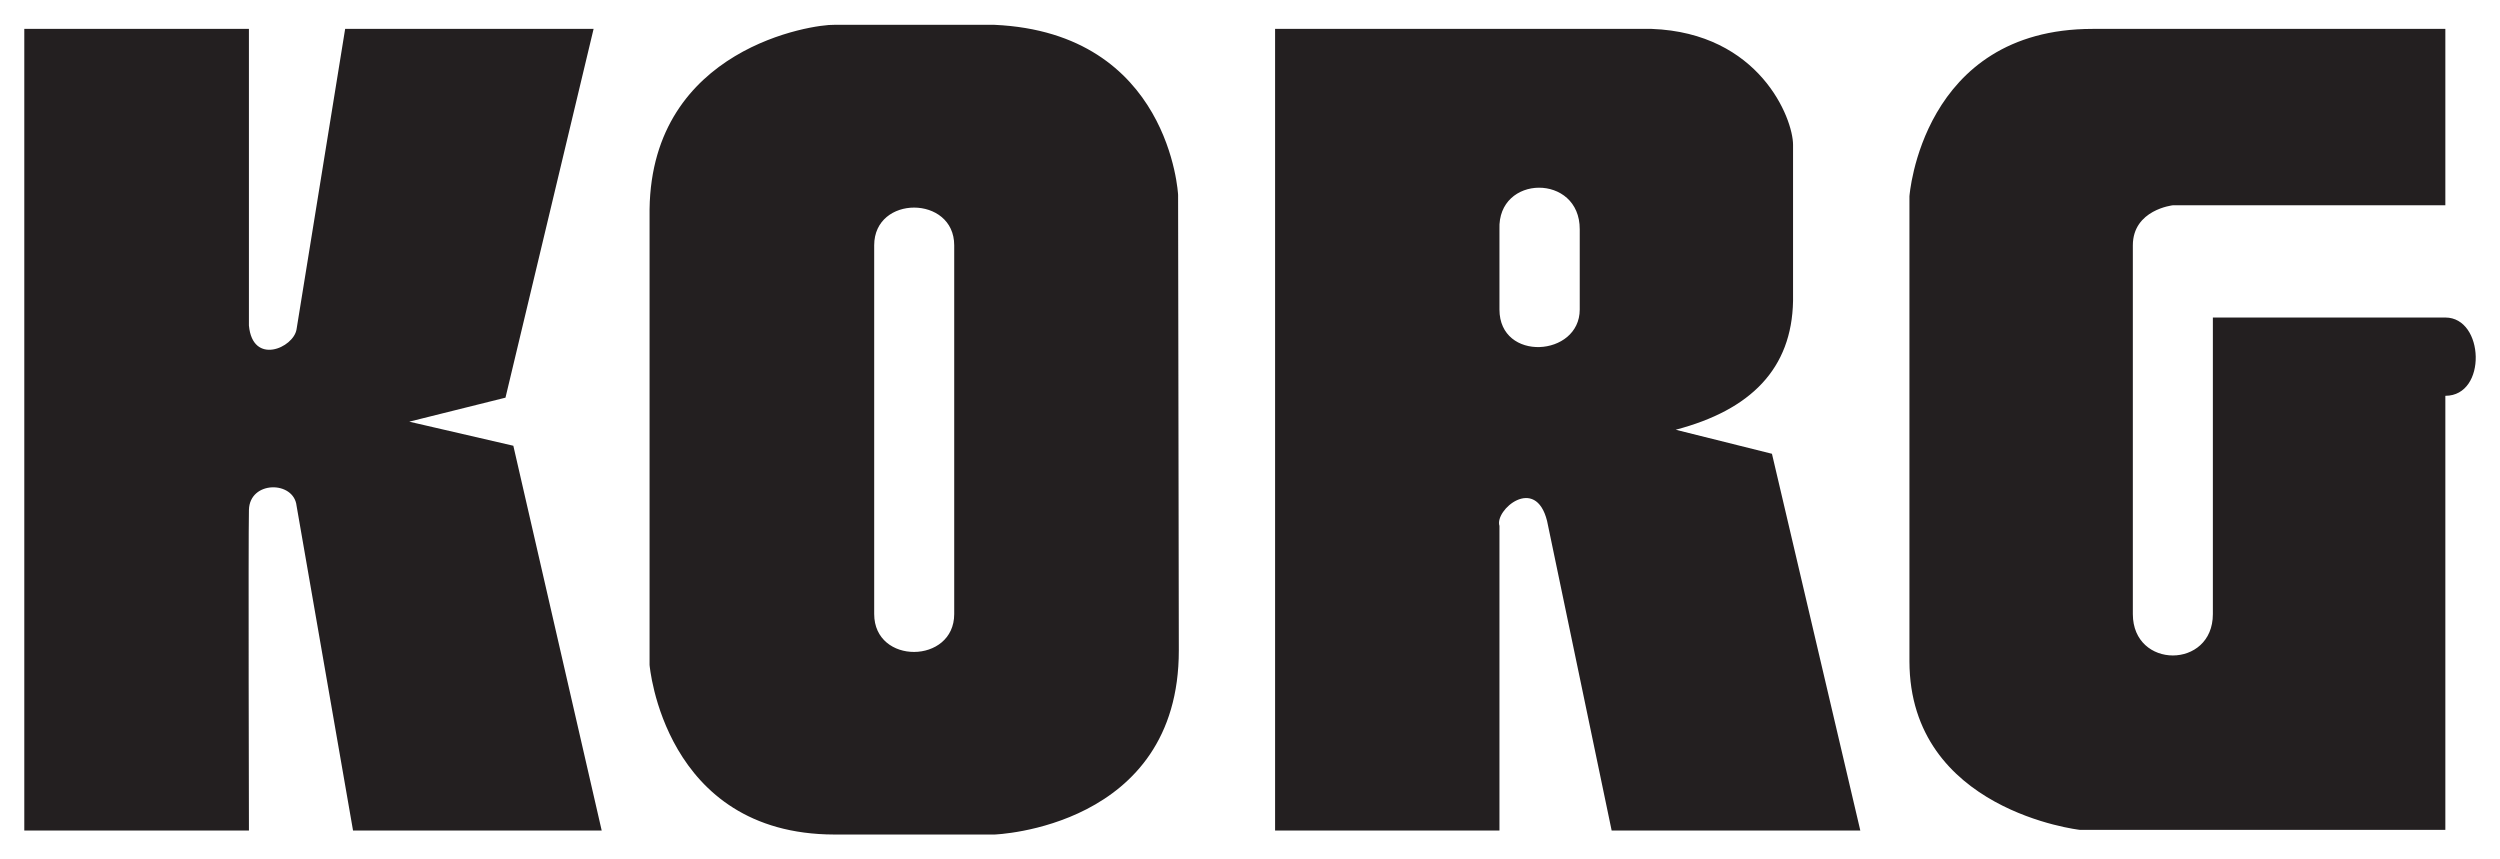 <?xml version="1.0" encoding="UTF-8" standalone="no"?>
<!DOCTYPE svg PUBLIC "-//W3C//DTD SVG 1.1//EN" "http://www.w3.org/Graphics/SVG/1.1/DTD/svg11.dtd">
<!-- Created with Inkscape (http://www.inkscape.org/) by Marsupilami -->
<svg
   xmlns:svg="http://www.w3.org/2000/svg"
   xmlns="http://www.w3.org/2000/svg"
   version="1.1"
   width="1024"
   height="352"
   viewBox="-1.237 -1.237 127.301 43.703"
   id="svg41270">
  <defs
     id="defs41272" />
  <path
     d="m 123.28,0.206 -17.962,0 c -8.714,0 -9.326,8.525 -9.326,8.525 l 0,23.676 c 0.013,7.605 8.675,8.584 8.675,8.584 l 18.614,0 0,-22.102 c 2.138,0 1.988,-3.986 0,-3.986 -1.8,0 -11.838,0 -11.838,0 l 0,15.102 c 0,2.808 -4.075,2.808 -4.075,0 0,-2.849 0,-18.777 0,-18.777 0,-1.818 2.038,-2.041 2.038,-2.041 l 13.875,0 0,-8.98 M 79.204,14.495 c 0,2.416 -4.088,2.683 -4.088,0 l 0,-4.082 c -0.113,-2.803 4.1,-2.851 4.088,0 l 0,4.082 z m 9.787,7.346 -4.9,-1.224 c 3.825,-1.005 5.912,-3.107 5.975,-6.558 l 0,-7.949 c 0,-1.35 -1.712,-5.701 -7.2,-5.904 l -19.175,0 0,40.821 11.425,0 0,-15.514 c -0.263,-0.802 1.837,-2.605 2.425,-0.249 l 3.288,15.762 12.662,0 -4.5,-19.188 m -41.639,8.164 c 0,2.551 -4.075,2.595 -4.075,0 l 0,-18.777 c 0,-2.569 4.075,-2.55 4.075,0 0,2.551 0,16.229 0,18.777 z m 11.4,-21.346 c 0,0 -0.4,-8.25 -9.35,-8.657 l -8.162,0 C 40.19,-0.035 31.951,1.158 31.839,9.391 l 0,23.201 c 0,0 0.713,8.619 9.401,8.637 l 8.162,0 c 0,0 9.4,-0.319 9.387,-9.386 L 58.752,8.658 M 0,41.027 0,0.206 l 11.438,0 0,15.103 c 0.188,2.051 2.275,1.14 2.425,0.195 l 2.475,-15.298 12.651,0 -4.487,18.778 -4.9,1.222 5.3,1.226 4.5,19.595 -12.662,0 -2.876,-16.539 c -0.138,-1.28 -2.388,-1.291 -2.425,0.21 -0.037,1.499 0,16.329 0,16.329 l -11.438,0"
     id="path15272"
     style="fill:#231f20;fill-opacity:1;fill-rule:nonzero;stroke:none" />
</svg>
<!-- version: 20110311, original size: 124.82738 41.22953, border: 3% -->
